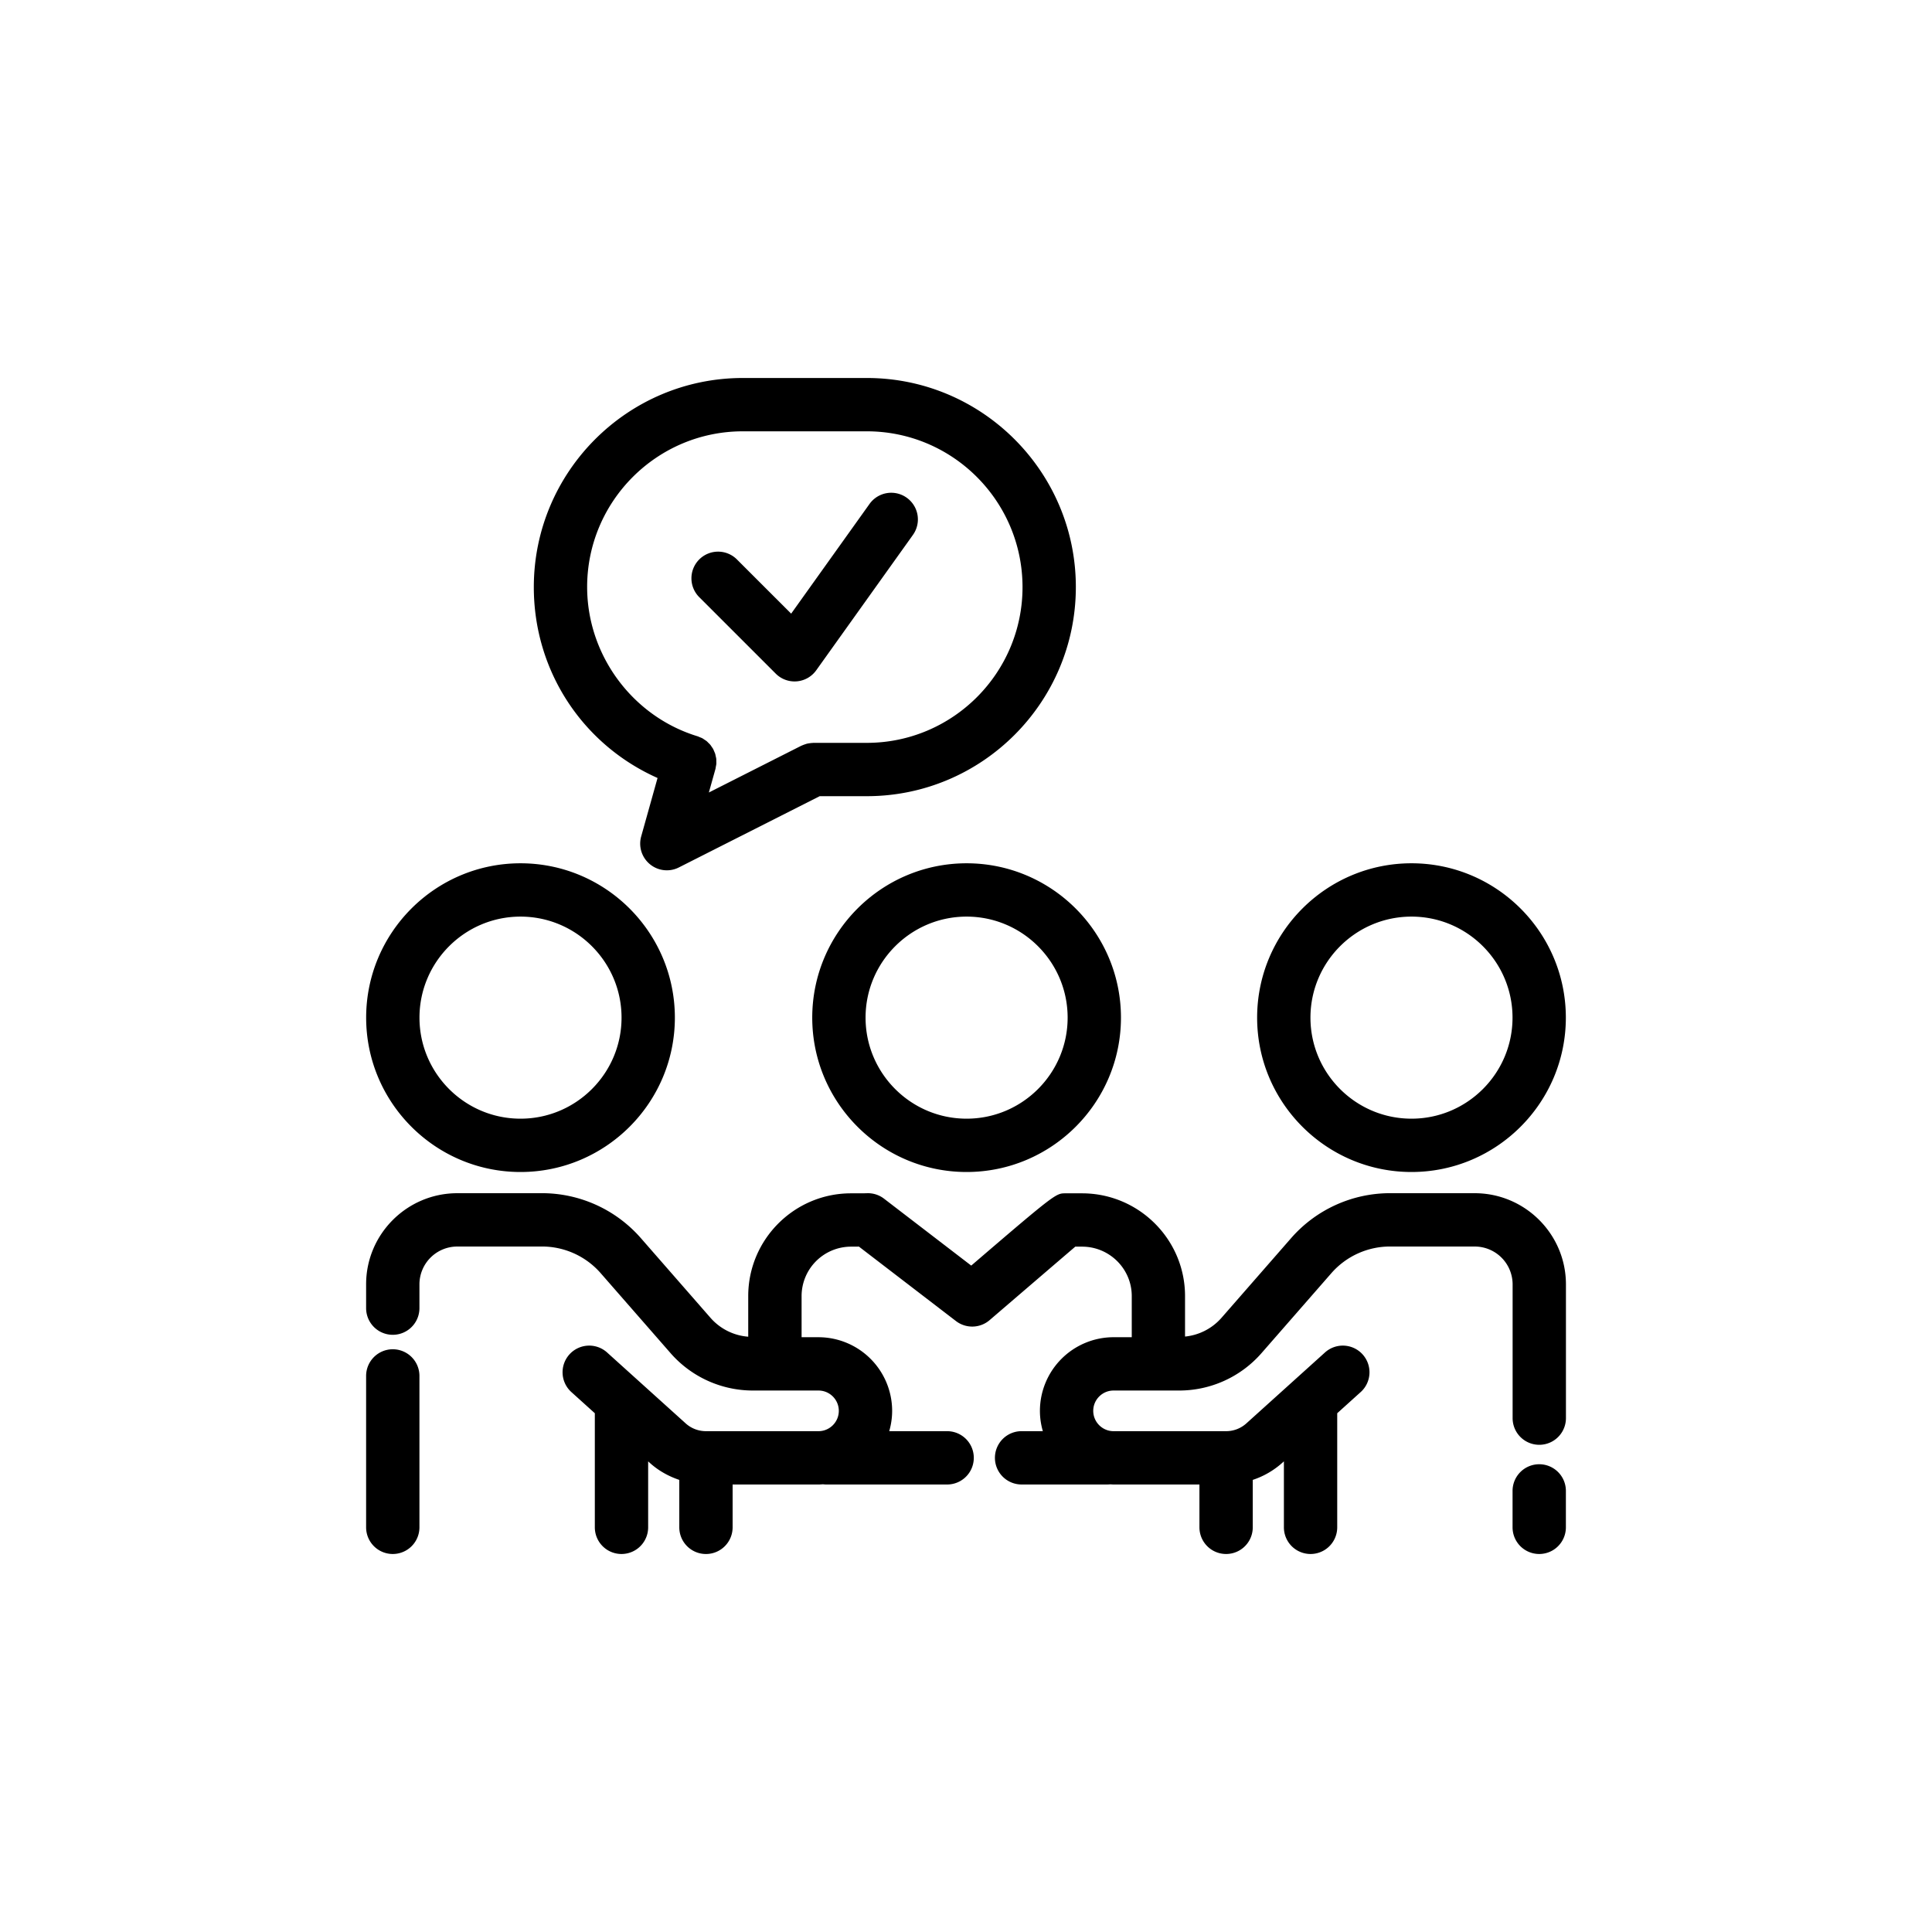 <svg xmlns="http://www.w3.org/2000/svg" xmlns:xlink="http://www.w3.org/1999/xlink" width="100" height="100"><svg xmlns="http://www.w3.org/2000/svg" viewBox="0 0 100 100" transform="matrix(.69 0 0 .69 15.5 15.5)"><path d="M50.045 65.453c6.384 0 11.579-5.194 11.579-11.579S56.43 42.295 50.045 42.295s-11.579 5.194-11.579 11.579 5.195 11.579 11.579 11.579zm0-19.158c4.179 0 7.579 3.4 7.579 7.579s-3.4 7.579-7.579 7.579-7.579-3.4-7.579-7.579 3.401-7.579 7.579-7.579zm33.373 19.158c6.384 0 11.579-5.194 11.579-11.579s-5.194-11.579-11.579-11.579-11.579 5.194-11.579 11.579 5.195 11.579 11.579 11.579zm0-19.158c4.179 0 7.579 3.4 7.579 7.579s-3.4 7.579-7.579 7.579-7.579-3.4-7.579-7.579 3.4-7.579 7.579-7.579zM93 87.375a2 2 0 0 0-2 2v2.733a2 2 0 0 0 4 0v-2.733a2 2 0 0 0-2-2zm-4.842-20.331l-6.346-.002a9.857 9.857 0 0 0-7.421 3.369l-5.238 5.995a4.185 4.185 0 0 1-2.722 1.391V74.76c0-4.25-3.465-7.707-7.725-7.707h-1.249c-.706 0-.747 0-7.064 5.421l-6.538-5.017a1.982 1.982 0 0 0-1.347-.409c-.25.006-1.135.005-1.138.005-4.249 0-7.706 3.457-7.706 7.707v3.048a4.185 4.185 0 0 1-2.819-1.403l-5.237-5.994a9.854 9.854 0 0 0-7.421-3.369l-6.345.002C8.07 67.044 5 70.109 5 73.877v1.789a2 2 0 0 0 4 0v-1.789a2.84 2.84 0 0 1 2.843-2.833l6.345-.002c1.69 0 3.297.729 4.409 2.002l5.237 5.993a8.206 8.206 0 0 0 6.181 2.809h1.641l.01.001.01-.001h3.258c.841 0 1.525.684 1.525 1.524s-.684 1.525-1.525 1.525h-8.441a2.27 2.27 0 0 1-1.522-.585l-5.875-5.301a2 2 0 1 0-2.68 2.969l1.741 1.571v8.559a2 2 0 0 0 4 0V87.16l.134.121c.643.58 1.397.997 2.202 1.269v3.559a2 2 0 0 0 4 0v-3.213h6.441c.111 0 .219-.01.328-.017.082.005.161.016.252.016h9.071a2 2 0 0 0 0-4h-4.344c.14-.485.219-.995.219-1.524a5.531 5.531 0 0 0-5.525-5.524h-1.268V74.76a3.711 3.711 0 0 1 3.706-3.707c.19 0 .39 0 .593-.005l7.283 5.588a2.003 2.003 0 0 0 2.52-.069s4.785-4.108 6.428-5.514h.512c2.054 0 3.725 1.663 3.725 3.707v3.086H61.07a5.532 5.532 0 0 0-5.525 5.524c0 .529.079 1.04.219 1.524H54.17a2 2 0 0 0 0 4h6.416c.084 0 .169-.007.253-.011.077.003.153.012.231.012h6.441v3.213a2 2 0 0 0 4 0v-3.559a6.253 6.253 0 0 0 2.202-1.27l.134-.121v4.95a2 2 0 0 0 4 0v-8.559l1.741-1.571a2 2 0 1 0-2.68-2.969l-5.875 5.3a2.266 2.266 0 0 1-1.522.586H61.07c-.841 0-1.525-.685-1.525-1.525s.684-1.524 1.525-1.524h3.355l.01.001.01-.001h1.544a8.201 8.201 0 0 0 6.18-2.808l5.237-5.994a5.856 5.856 0 0 1 4.409-2.002l6.346.002a2.842 2.842 0 0 1 2.843 2.833v10.04a2 2 0 0 0 4 0v-10.04c-.004-3.768-3.074-6.833-6.846-6.833zM5.003 53.874c0 6.385 5.194 11.579 11.579 11.579s11.579-5.194 11.579-11.579-5.194-11.579-11.579-11.579S5.003 47.489 5.003 53.874zm11.579-7.579c4.179 0 7.579 3.4 7.579 7.579s-3.4 7.579-7.579 7.579-7.579-3.4-7.579-7.579 3.4-7.579 7.579-7.579z"/><path d="M7 78.75a2 2 0 0 0-2 2v11.358a2 2 0 0 0 4 0V80.75a2 2 0 0 0-2-2zm19.291-36.384a1.992 1.992 0 0 0 2.172.239l10.563-5.344h3.534c8.646 0 15.68-7.034 15.68-15.69 0-8.646-7.034-15.68-15.68-15.68h-9.3c-8.646 0-15.68 7.034-15.68 15.69 0 6.29 3.663 11.816 9.282 14.315l-1.228 4.385a1.999 1.999 0 0 0 .657 2.085zM21.58 21.571c0-6.44 5.239-11.68 11.68-11.68h9.3c6.44 0 11.68 5.239 11.68 11.69 0 6.44-5.24 11.68-11.68 11.68h-4.01c-.022 0-.043.006-.064.007a1.902 1.902 0 0 0-.212.021c-.064.009-.127.017-.188.032-.059.014-.116.034-.174.054a2.079 2.079 0 0 0-.208.08c-.019.009-.038.013-.057.022l-6.936 3.508.494-1.765c.016-.056.019-.112.029-.168.013-.07.031-.14.037-.21.005-.063 0-.124-.001-.186-.001-.069.002-.138-.006-.206-.007-.063-.024-.122-.038-.184-.014-.065-.024-.13-.044-.193-.019-.06-.048-.117-.073-.175-.026-.059-.047-.12-.078-.177-.031-.056-.069-.106-.105-.159-.036-.053-.069-.108-.11-.158-.041-.05-.09-.093-.137-.139-.045-.045-.087-.092-.137-.133-.052-.042-.111-.076-.167-.114-.053-.035-.103-.073-.16-.103-.06-.032-.126-.054-.191-.08-.055-.022-.105-.051-.163-.068-4.875-1.485-8.281-6.085-8.281-11.196z"/><path d="M35.726 28.067a1.997 1.997 0 0 0 3.041-.252l7.252-10.153a1.999 1.999 0 1 0-3.255-2.324l-5.88 8.231-4.042-4.041a2 2 0 1 0-2.828 2.828l5.712 5.711z"/></svg></svg>